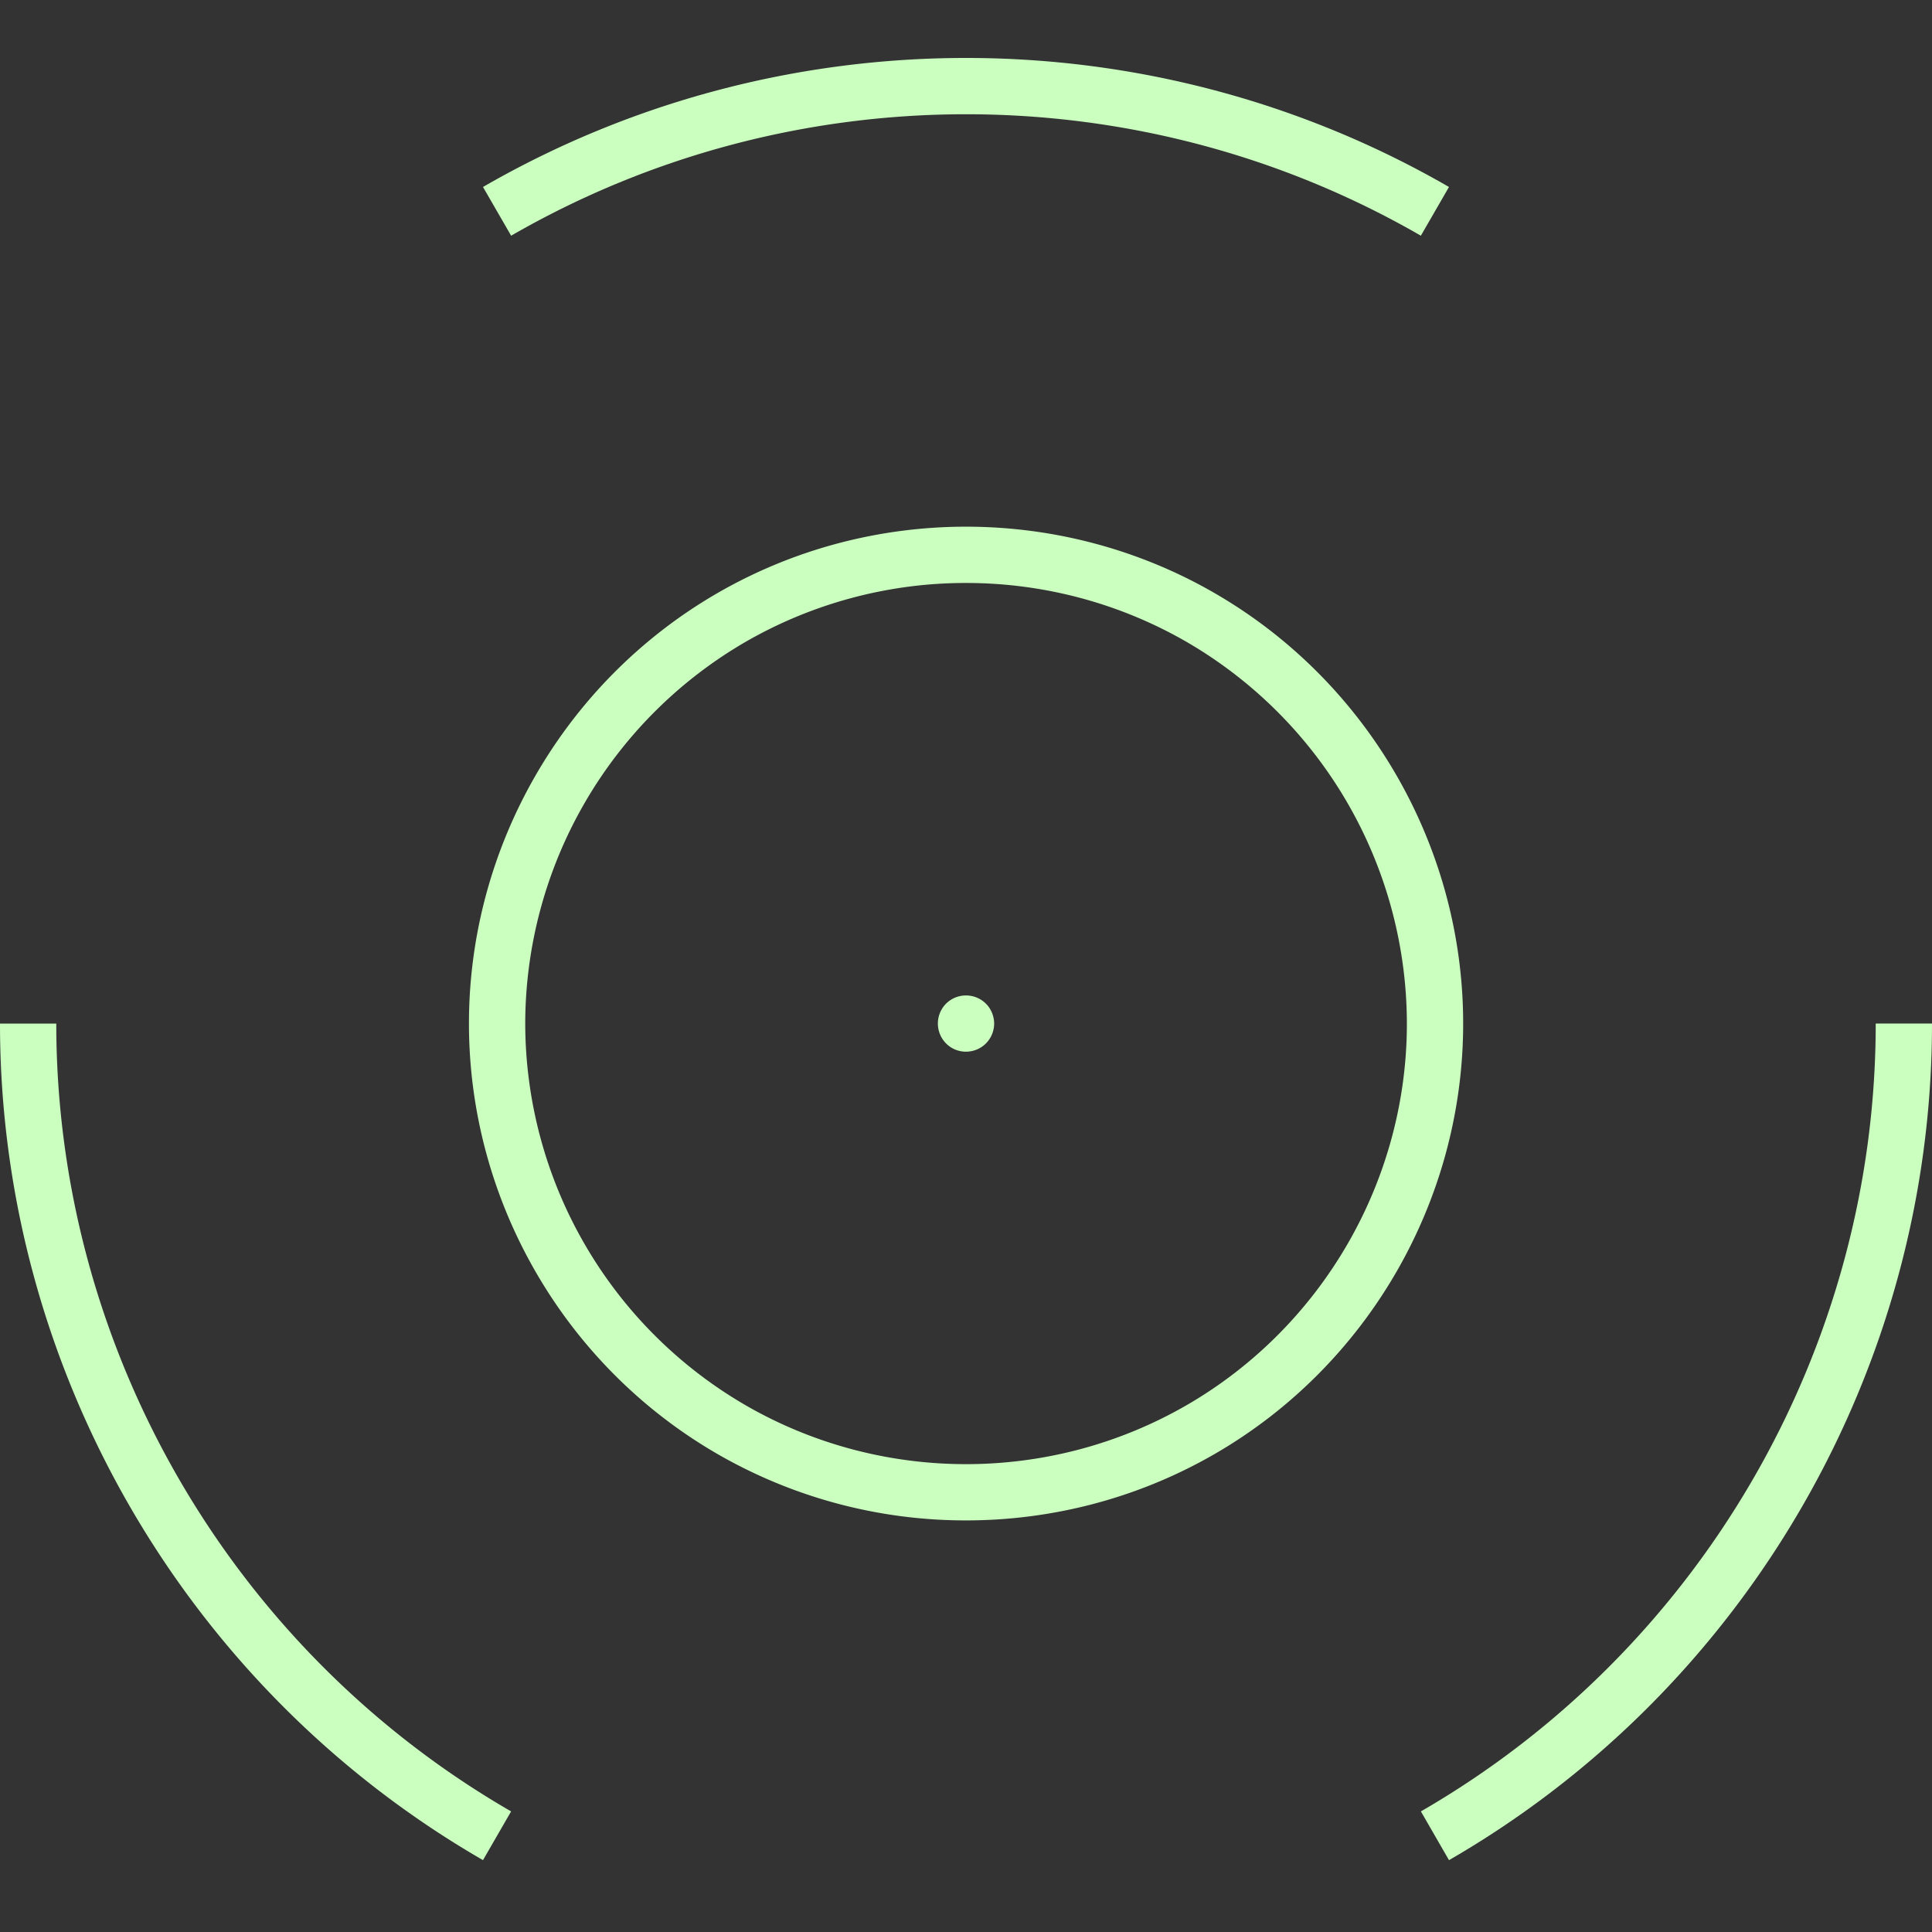 <svg xmlns="http://www.w3.org/2000/svg" width="100" height="100" fill="none"><rect width="100%" height="100%" fill="#333333" stroke="none"/><path fill="#CBFFC0" d="m73.543 12.2 1.456-2.522C59.58.774 40.421.774 25 9.678l1.456 2.522c14.525-8.382 32.566-8.382 47.088 0ZM2.913 52.98H0c0 17.804 9.58 34.397 24.999 43.3l1.456-2.522C11.935 85.373 2.913 69.748 2.913 52.98Zm94.174 0c0 16.767-9.02 32.393-23.542 40.778L75 96.281c15.421-8.904 25-25.494 25-43.302h-2.913ZM62.865 30.697c-7.934-4.581-17.793-4.581-25.727 0-7.934 4.582-12.865 13.119-12.865 22.281 0 9.163 4.928 17.7 12.865 22.282a25.703 25.703 0 0 0 12.865 3.436c4.448 0 8.898-1.144 12.865-3.436 7.934-4.582 12.865-13.119 12.865-22.282 0-9.162-4.934-17.7-12.868-22.28Zm-1.456 42.04c-7.037 4.063-15.78 4.063-22.814 0A22.879 22.879 0 0 1 27.186 52.98a22.879 22.879 0 0 1 11.409-19.76 22.822 22.822 0 0 1 11.408-3.046c3.947 0 7.89 1.017 11.409 3.047A22.879 22.879 0 0 1 72.82 52.978c0 8.127-4.374 15.696-11.411 19.76Z"/><path fill="#CBFFC0" d="M51.346 52.423a1.761 1.761 0 0 0-.134-.254 1.464 1.464 0 0 0-2.243-.221 1.462 1.462 0 0 0 .221 2.243 1.451 1.451 0 0 0 1.095.215 1.448 1.448 0 0 0 1.142-1.141 1.356 1.356 0 0 0 0-.57 1.52 1.52 0 0 0-.081-.272Z"/></svg>